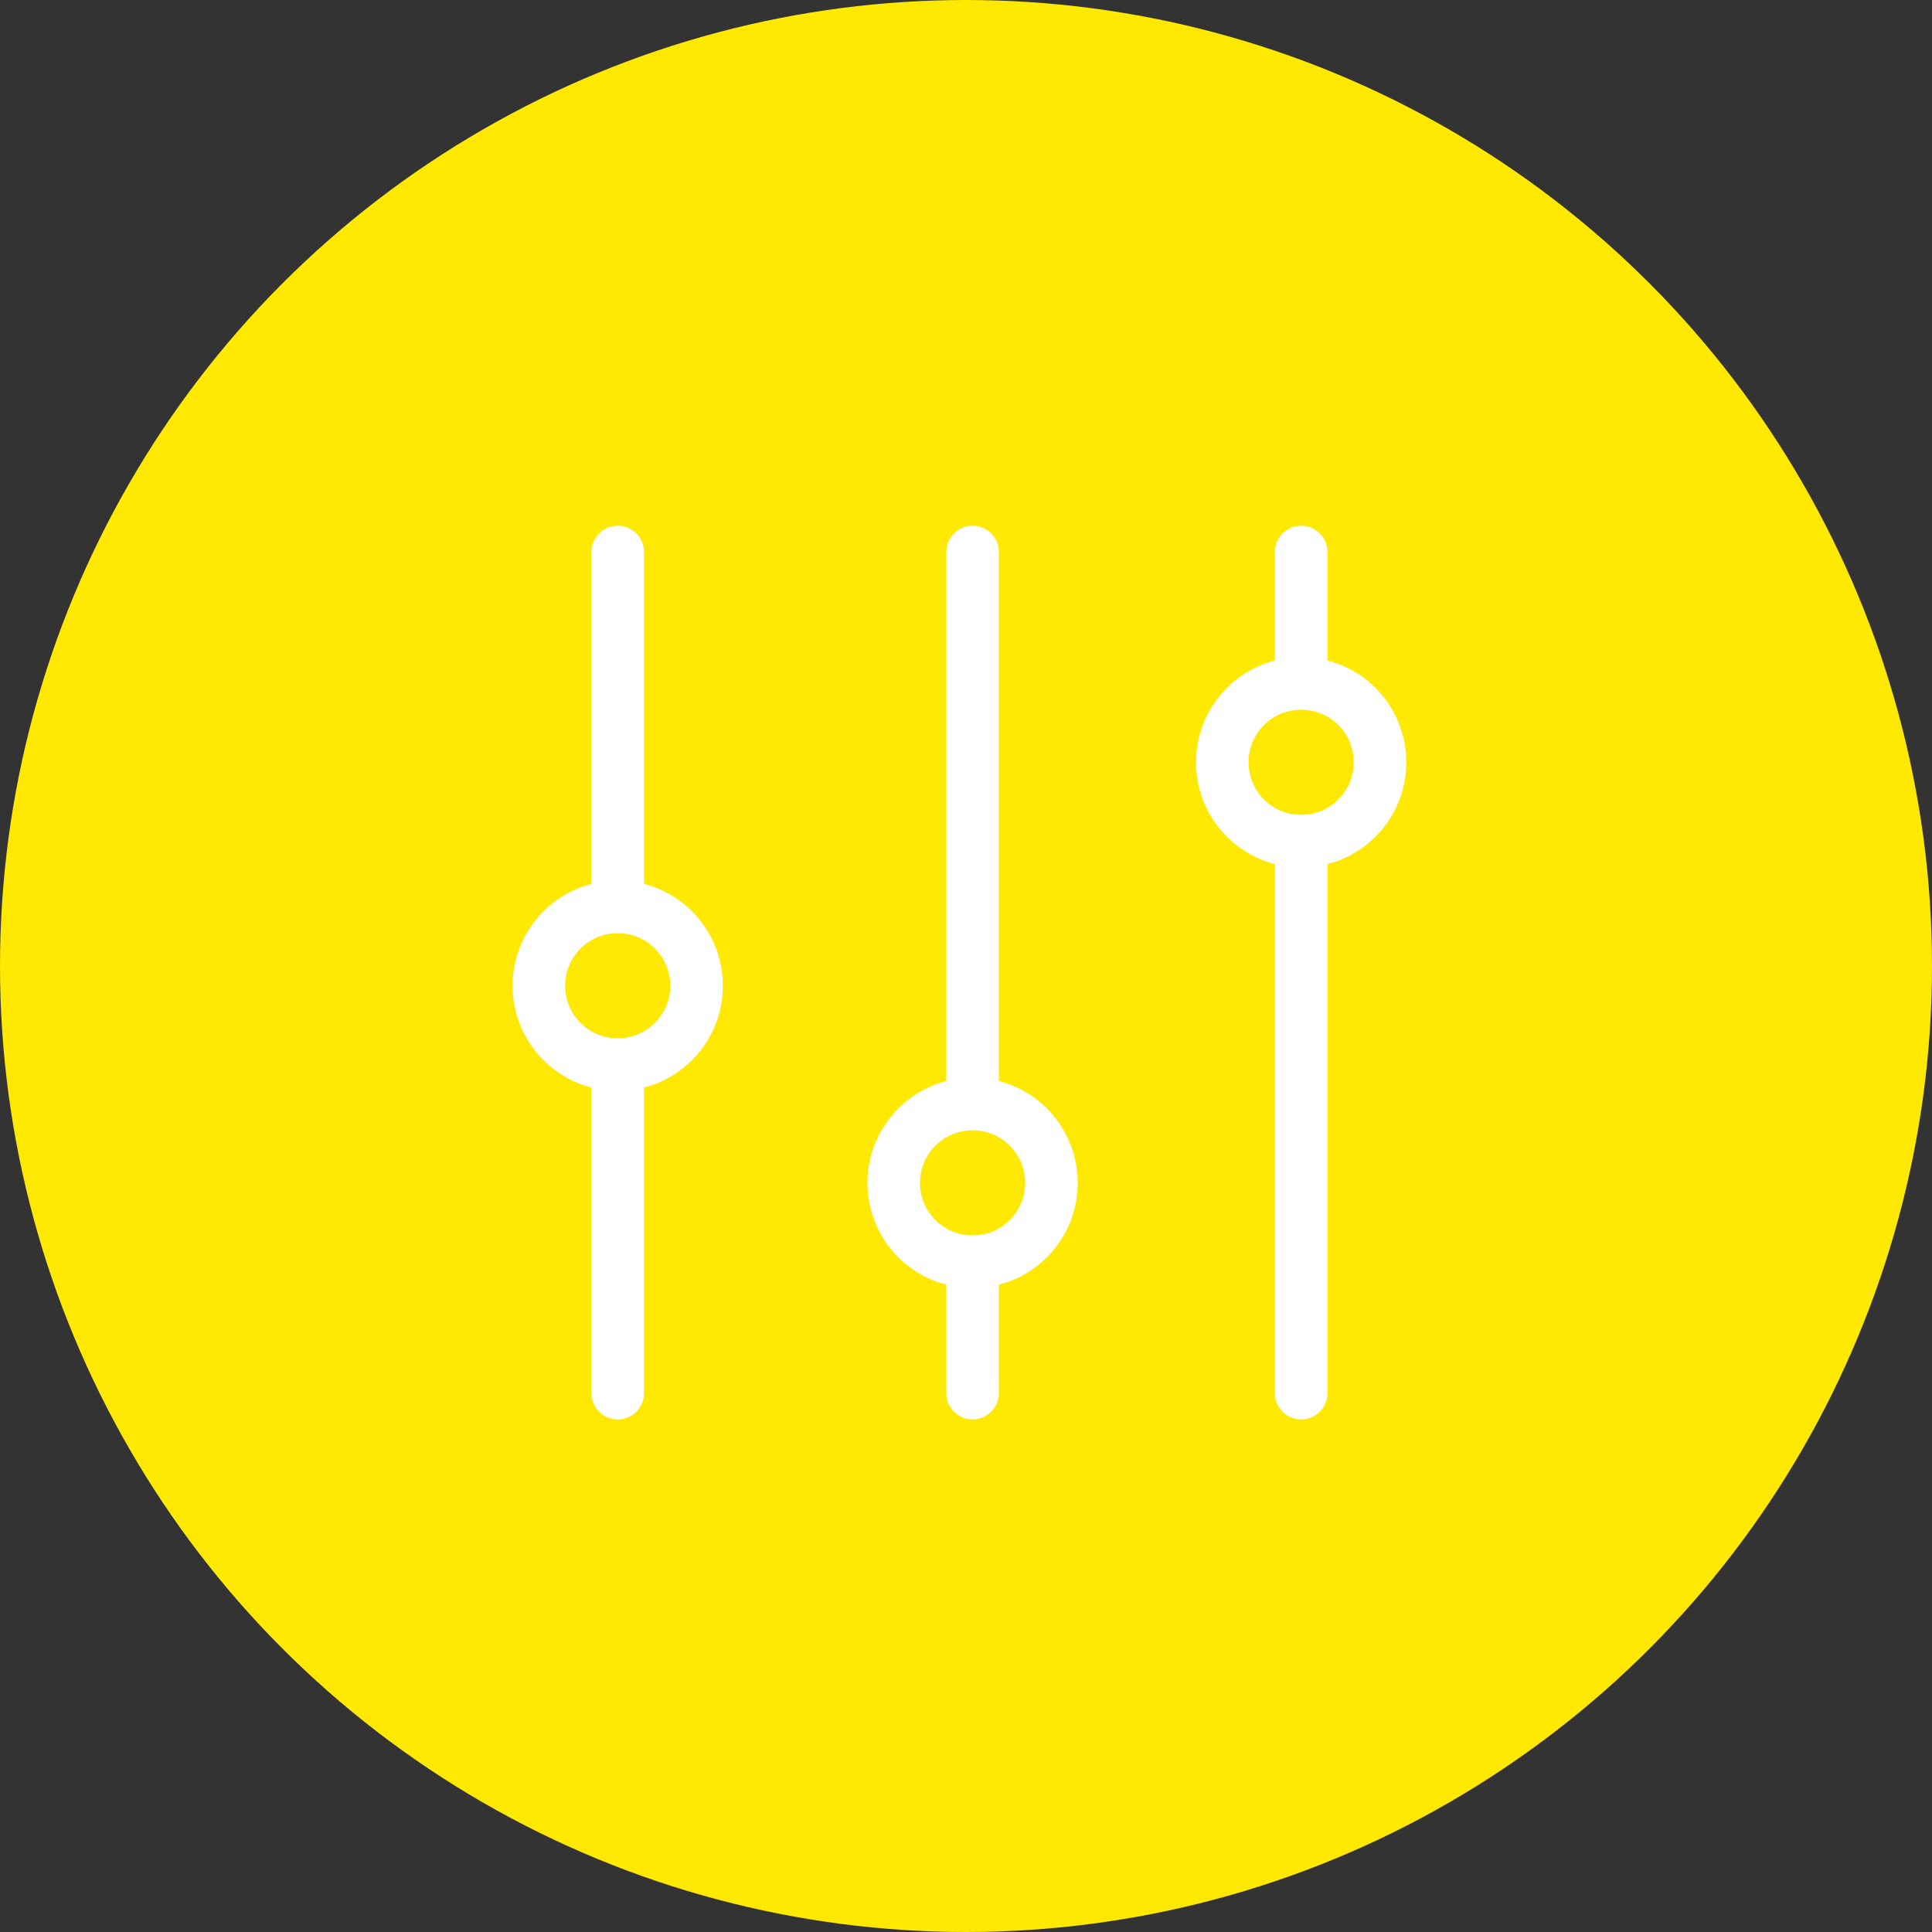 <?xml version="1.0" encoding="UTF-8"?>
<svg width="147px" height="147px" viewBox="0 0 147 147" version="1.1" xmlns="http://www.w3.org/2000/svg" xmlns:xlink="http://www.w3.org/1999/xlink">
    <rect x="0" y="0" width="147" height="147" fill="#333333" stroke="none"/>
    <title>circle_icon_tools</title>
    <g id="Page-1" stroke="none" stroke-width="1" fill="none" fill-rule="evenodd">
        <g id="-Marketing-and-Content-" transform="translate(-1004, -1386)">
            <g id="circle_icon_tools" transform="translate(1004, 1386)">
                <circle id="Oval-Copy-12" fill="#ffe802" cx="73.5" cy="73.5" r="73.5"></circle>
                <g id="menu_icon_tools" transform="translate(41, 42)" stroke="#FFFFFF" stroke-linecap="round" stroke-linejoin="round" stroke-width="4">
                    <line x1="6" y1="64" x2="6" y2="39" id="Stroke-1"></line>
                    <line x1="6" y1="27" x2="6" y2="0" id="Stroke-3"></line>
                    <polyline id="Stroke-5" points="58 64 58 30.834 58 22"></polyline>
                    <line x1="58" y1="8" x2="58" y2="0" id="Stroke-7"></line>
                    <line x1="33" y1="64" x2="33" y2="54" id="Stroke-9"></line>
                    <line x1="33" y1="41" x2="33" y2="0" id="Stroke-11"></line>
                    <path d="M64,15.999 C64,19.32 61.315,22 58.001,22 C54.685,22 52,19.32 52,15.999 C52,12.683 54.685,10 58.001,10 C61.315,10 64,12.683 64,15.999 Z" id="Stroke-13"></path>
                    <path d="M39,48.001 C39,51.317 36.315,54 33.001,54 C29.685,54 27,51.317 27,48.001 C27,44.683 29.685,42 33.001,42 C36.315,42 39,44.683 39,48.001 Z" id="Stroke-15"></path>
                    <path d="M12,33 C12,36.317 9.315,39 5.999,39 C2.685,39 0,36.317 0,33 C0,29.685 2.685,27 5.999,27 C9.315,27 12,29.685 12,33 Z" id="Stroke-17"></path>
                </g>
            </g>
        </g>
    </g>
</svg>